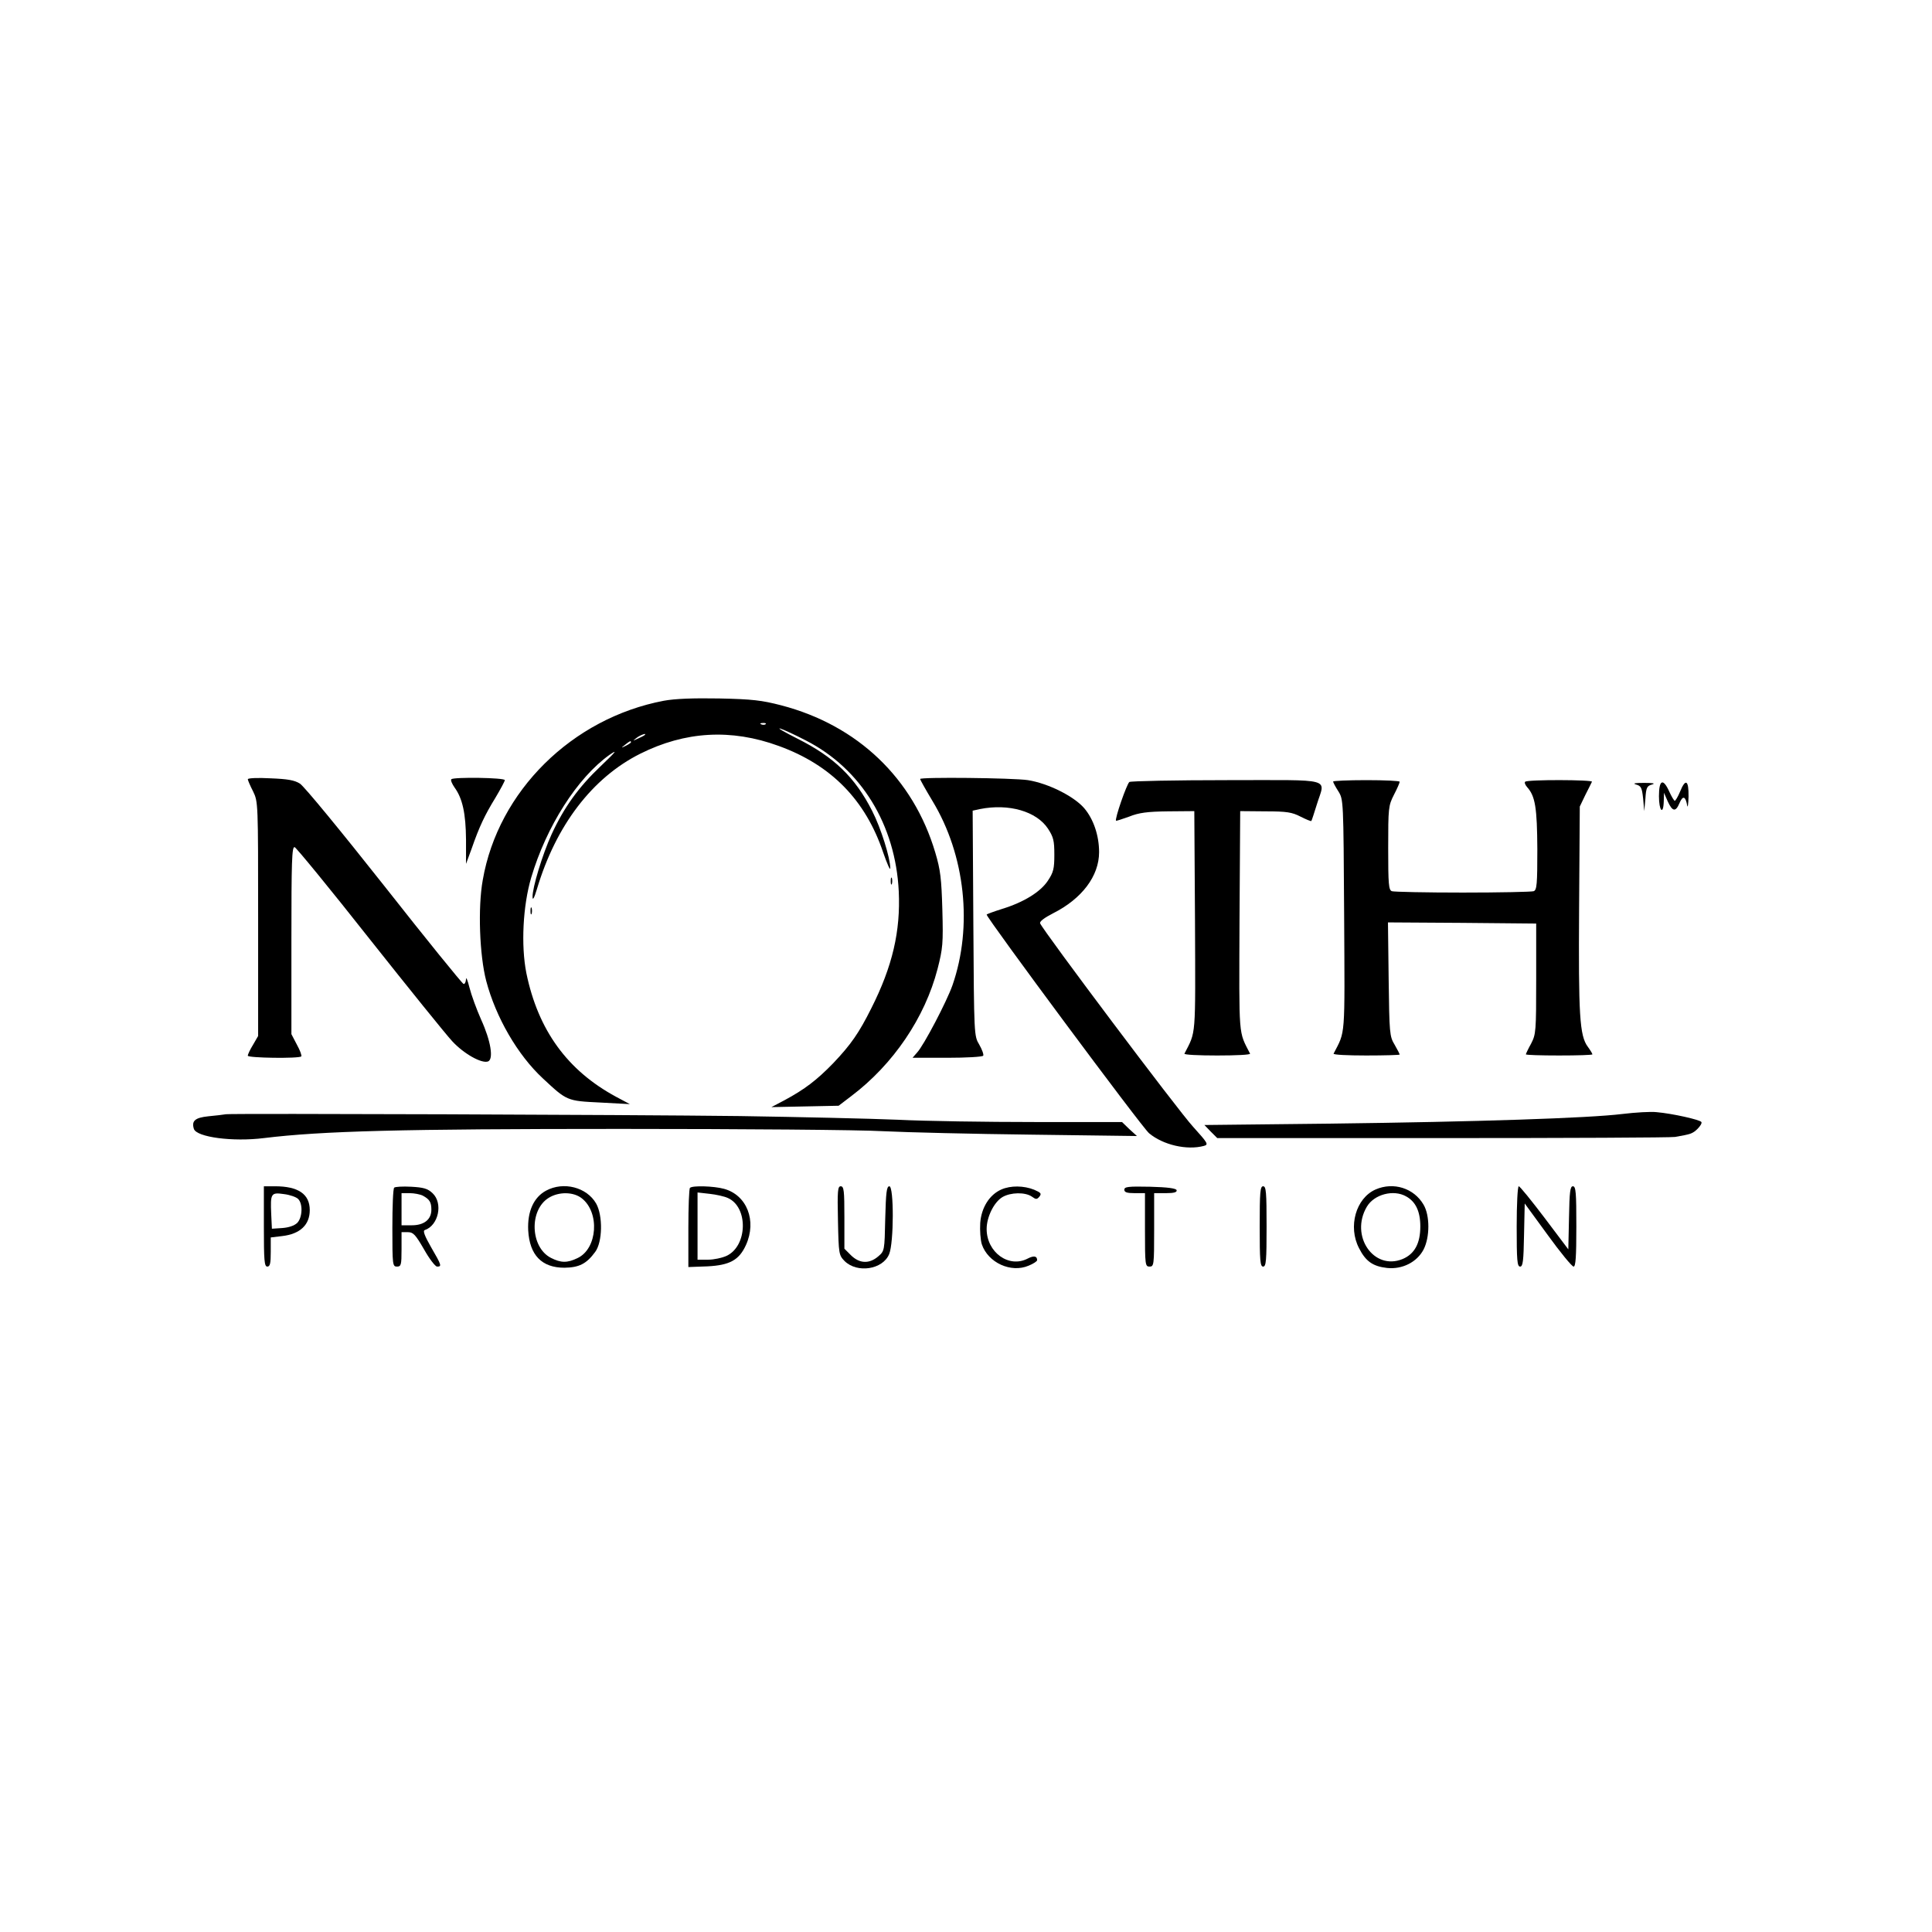 <?xml version="1.0" standalone="no"?>
<!DOCTYPE svg PUBLIC "-//W3C//DTD SVG 20010904//EN"
 "http://www.w3.org/TR/2001/REC-SVG-20010904/DTD/svg10.dtd">
<svg version="1.0" xmlns="http://www.w3.org/2000/svg"
 width="842pt" height="842pt" viewBox="0 0 842 842"
 preserveAspectRatio="xMidYMid meet">
<g transform="translate(0,842) scale(0.1,-0.1)"
fill="#000000" stroke="none">
<path d="M2893 5366 c-400 -76 -722 -394 -789 -781 -22 -121 -14 -329 15 -440
42 -159 137 -323 247 -425 105 -98 105 -98 249 -105 l130 -7 -60 32 c-213 115
-340 291 -391 539 -24 121 -15 294 21 416 66 223 201 435 341 535 38 26 29 15
-38 -49 -97 -92 -160 -180 -214 -297 -40 -88 -84 -233 -83 -273 0 -17 7 -6 19
34 83 278 241 485 450 590 196 98 396 110 604 34 229 -83 378 -236 455 -464
17 -49 31 -81 31 -69 0 45 -41 176 -79 250 -74 146 -166 235 -326 315 -55 28
-89 47 -75 44 14 -4 64 -27 112 -52 241 -123 391 -367 405 -658 8 -173 -27
-326 -120 -510 -53 -106 -88 -157 -166 -239 -71 -73 -123 -113 -212 -161 l-57
-30 147 3 146 3 55 42 c183 138 321 342 376 554 23 90 25 111 21 258 -4 136
-8 173 -31 250 -96 323 -338 554 -671 641 -85 22 -126 27 -270 30 -115 2 -193
-1 -242 -10z m444 -102 c-3 -3 -12 -4 -19 -1 -8 3 -5 6 6 6 11 1 17 -2 13 -5z
m-528 -48 c-2 -2 -15 -9 -29 -15 -24 -11 -24 -11 -6 3 16 13 49 24 35 12z
m-59 -31 c0 -2 -10 -9 -22 -15 -22 -11 -22 -10 -4 4 21 17 26 19 26 11z"/>
<path d="M1080 5024 c0 -4 10 -28 23 -53 22 -46 22 -47 22 -556 l0 -510 -22
-38 c-13 -21 -23 -42 -23 -48 0 -10 223 -13 233 -3 3 3 -5 26 -19 51 l-24 46
0 409 c0 344 2 409 14 406 7 -2 154 -181 325 -398 172 -217 335 -419 362 -448
51 -55 128 -98 156 -88 25 10 12 90 -30 182 -20 45 -43 108 -51 140 -8 32 -15
49 -15 36 -1 -13 -6 -22 -11 -20 -6 2 -162 194 -346 428 -185 234 -349 434
-367 445 -24 15 -53 20 -129 23 -54 3 -98 1 -98 -4z"/>
<path d="M1967 5024 c-4 -4 3 -20 14 -36 35 -48 49 -114 50 -227 l0 -106 24
65 c34 98 58 148 104 223 22 37 41 72 41 77 0 11 -222 14 -233 4z"/>
<path d="M4010 5025 c0 -3 24 -46 54 -96 143 -236 176 -547 87 -803 -25 -71
-125 -262 -154 -293 l-20 -23 151 0 c83 0 153 4 157 9 3 5 -5 27 -17 48 -23
38 -23 39 -26 529 l-3 491 32 7 c126 25 246 -10 296 -85 24 -37 28 -52 28
-114 0 -61 -4 -77 -28 -113 -32 -49 -105 -94 -199 -123 -38 -12 -68 -23 -68
-25 0 -15 678 -929 708 -953 61 -51 165 -75 239 -55 21 6 17 12 -47 83 -64 69
-655 856 -667 887 -3 8 18 24 57 44 125 63 200 162 200 266 0 72 -24 144 -65
192 -45 52 -157 108 -245 122 -66 10 -470 14 -470 5z"/>
<path d="M4922 5012 c-11 -8 -65 -162 -58 -169 1 -1 27 7 57 18 42 17 79 22
169 23 l115 1 3 -478 c2 -519 5 -479 -46 -579 -2 -5 62 -8 143 -8 81 0 145 3
143 8 -51 100 -48 60 -46 579 l3 478 110 -1 c94 0 116 -4 153 -23 24 -12 45
-21 47 -19 2 2 12 34 24 72 36 118 82 106 -391 106 -227 0 -419 -4 -426 -8z"/>
<path d="M5810 5014 c0 -4 10 -23 23 -43 22 -36 22 -37 25 -539 3 -546 6 -503
-46 -604 -2 -5 62 -8 142 -8 80 0 146 2 146 4 0 3 -10 22 -22 43 -22 36 -23
50 -26 286 l-3 247 323 -2 323 -3 0 -240 c0 -230 -1 -242 -22 -283 -13 -23
-23 -45 -23 -47 0 -3 65 -5 145 -5 80 0 145 2 145 5 0 3 -9 18 -20 33 -36 48
-41 138 -38 604 l3 443 24 50 c14 28 27 53 29 58 5 9 -282 10 -291 0 -4 -3 0
-14 9 -24 35 -39 43 -90 44 -270 0 -152 -2 -178 -16 -183 -9 -3 -148 -6 -309
-6 -161 0 -300 3 -309 6 -14 5 -16 31 -16 188 0 175 1 185 25 232 14 27 25 52
25 57 0 4 -65 7 -145 7 -80 0 -145 -3 -145 -6z"/>
<path d="M7130 5001 c22 -6 26 -14 31 -61 l5 -55 5 55 c3 48 7 55 29 61 16 5
5 7 -35 7 -40 0 -51 -2 -35 -7z"/>
<path d="M7230 4950 c0 -64 19 -85 21 -22 l1 37 16 -37 c21 -46 35 -48 52 -7
14 33 26 29 33 -11 2 -14 5 3 6 38 1 72 -13 81 -37 22 -9 -22 -20 -40 -23 -40
-3 0 -14 18 -24 40 -27 60 -45 52 -45 -20z"/>
<path d="M3882 4580 c0 -14 2 -19 5 -12 2 6 2 18 0 25 -3 6 -5 1 -5 -13z"/>
<path d="M2312 4450 c0 -14 2 -19 5 -12 2 6 2 18 0 25 -3 6 -5 1 -5 -13z"/>
<path d="M7070 3565 c-147 -18 -631 -34 -1273 -42 l-548 -6 28 -29 28 -28 980
0 c539 0 996 2 1015 5 69 12 76 14 98 35 12 12 20 25 17 30 -6 10 -126 37
-195 43 -25 3 -92 -1 -150 -8z"/>
<path d="M985 3564 c-11 -2 -45 -6 -77 -9 -58 -6 -74 -20 -63 -55 12 -36 169
-57 305 -40 254 31 597 40 1555 40 528 0 1043 -4 1145 -10 102 -5 392 -12 645
-15 l460 -6 -33 30 -32 31 -381 0 c-209 0 -478 4 -597 10 -119 5 -428 12 -687
16 -489 6 -2205 12 -2240 8z"/>
<path d="M1150 3075 c0 -149 2 -175 15 -175 12 0 15 14 15 64 l0 63 50 6 c78
9 120 49 120 113 0 70 -50 104 -152 104 l-48 0 0 -175z m149 120 c22 -21 19
-82 -4 -105 -13 -12 -37 -20 -65 -22 l-45 -3 -3 64 c-4 90 -1 95 55 87 26 -3
54 -13 62 -21z"/>
<path d="M1718 3244 c-5 -4 -8 -83 -8 -176 0 -161 1 -168 20 -168 18 0 20 7
20 75 l0 75 28 0 c23 0 33 -11 70 -75 23 -41 49 -75 57 -75 21 0 20 5 -26 84
-28 49 -37 72 -28 75 60 20 81 117 34 161 -21 20 -39 25 -93 28 -37 2 -70 0
-74 -4z m125 -35 c29 -16 37 -28 37 -61 0 -43 -32 -68 -85 -68 l-45 0 0 70 0
70 36 0 c19 0 45 -5 57 -11z"/>
<path d="M2380 3231 c-54 -29 -82 -91 -78 -173 6 -108 59 -163 158 -163 64 1
96 17 134 69 32 43 34 158 4 211 -41 71 -142 97 -218 56z m155 -33 c80 -62 69
-220 -18 -261 -45 -22 -73 -21 -116 1 -90 46 -96 209 -9 262 44 27 107 26 143
-2z"/>
<path d="M3007 3243 c-4 -3 -7 -83 -7 -176 l0 -169 83 3 c97 5 138 27 168 93
48 106 4 218 -96 245 -44 12 -138 15 -148 4z m165 -44 c90 -40 86 -209 -5
-252 -19 -9 -56 -17 -81 -17 l-46 0 0 146 0 147 53 -6 c28 -3 64 -11 79 -18z"/>
<path d="M3652 3100 c3 -146 4 -150 29 -176 55 -54 166 -37 194 30 21 50 21
296 1 296 -12 0 -15 -27 -18 -141 -3 -140 -3 -141 -31 -165 -39 -33 -81 -31
-118 5 l-29 29 0 136 c0 117 -2 136 -16 136 -13 0 -15 -19 -12 -150z"/>
<path d="M4364 3236 c-52 -23 -87 -79 -92 -146 -2 -32 1 -74 7 -93 27 -80 127
-126 204 -93 20 8 37 19 37 24 0 18 -14 21 -41 7 -82 -43 -179 27 -179 129 0
52 32 117 69 139 36 21 99 22 128 2 18 -13 22 -13 33 0 10 13 7 17 -23 30 -45
18 -102 19 -143 1z"/>
<path d="M4900 3235 c0 -11 11 -15 45 -15 l45 0 0 -160 c0 -153 1 -160 20
-160 19 0 20 7 20 160 l0 160 51 0 c36 0 49 4 47 13 -3 8 -38 13 -116 15 -95
2 -112 0 -112 -13z"/>
<path d="M5490 3075 c0 -149 2 -175 15 -175 13 0 15 26 15 175 0 149 -2 175
-15 175 -13 0 -15 -26 -15 -175z"/>
<path d="M5995 3236 c-86 -38 -121 -162 -72 -256 29 -57 60 -79 122 -86 66 -7
130 25 159 80 28 54 28 149 0 196 -42 72 -131 100 -209 66z m133 -30 c42 -23
62 -66 62 -131 0 -74 -25 -120 -77 -142 -126 -52 -231 101 -156 228 32 54 116
76 171 45z"/>
<path d="M6610 3075 c0 -147 2 -175 15 -175 12 0 15 24 17 137 l3 138 100
-137 c55 -76 106 -138 113 -138 9 0 12 42 12 175 0 147 -2 175 -15 175 -12 0
-15 -24 -17 -137 l-3 -138 -104 138 c-57 75 -107 137 -112 137 -5 0 -9 -79 -9
-175z"/>
</g>
</svg>
